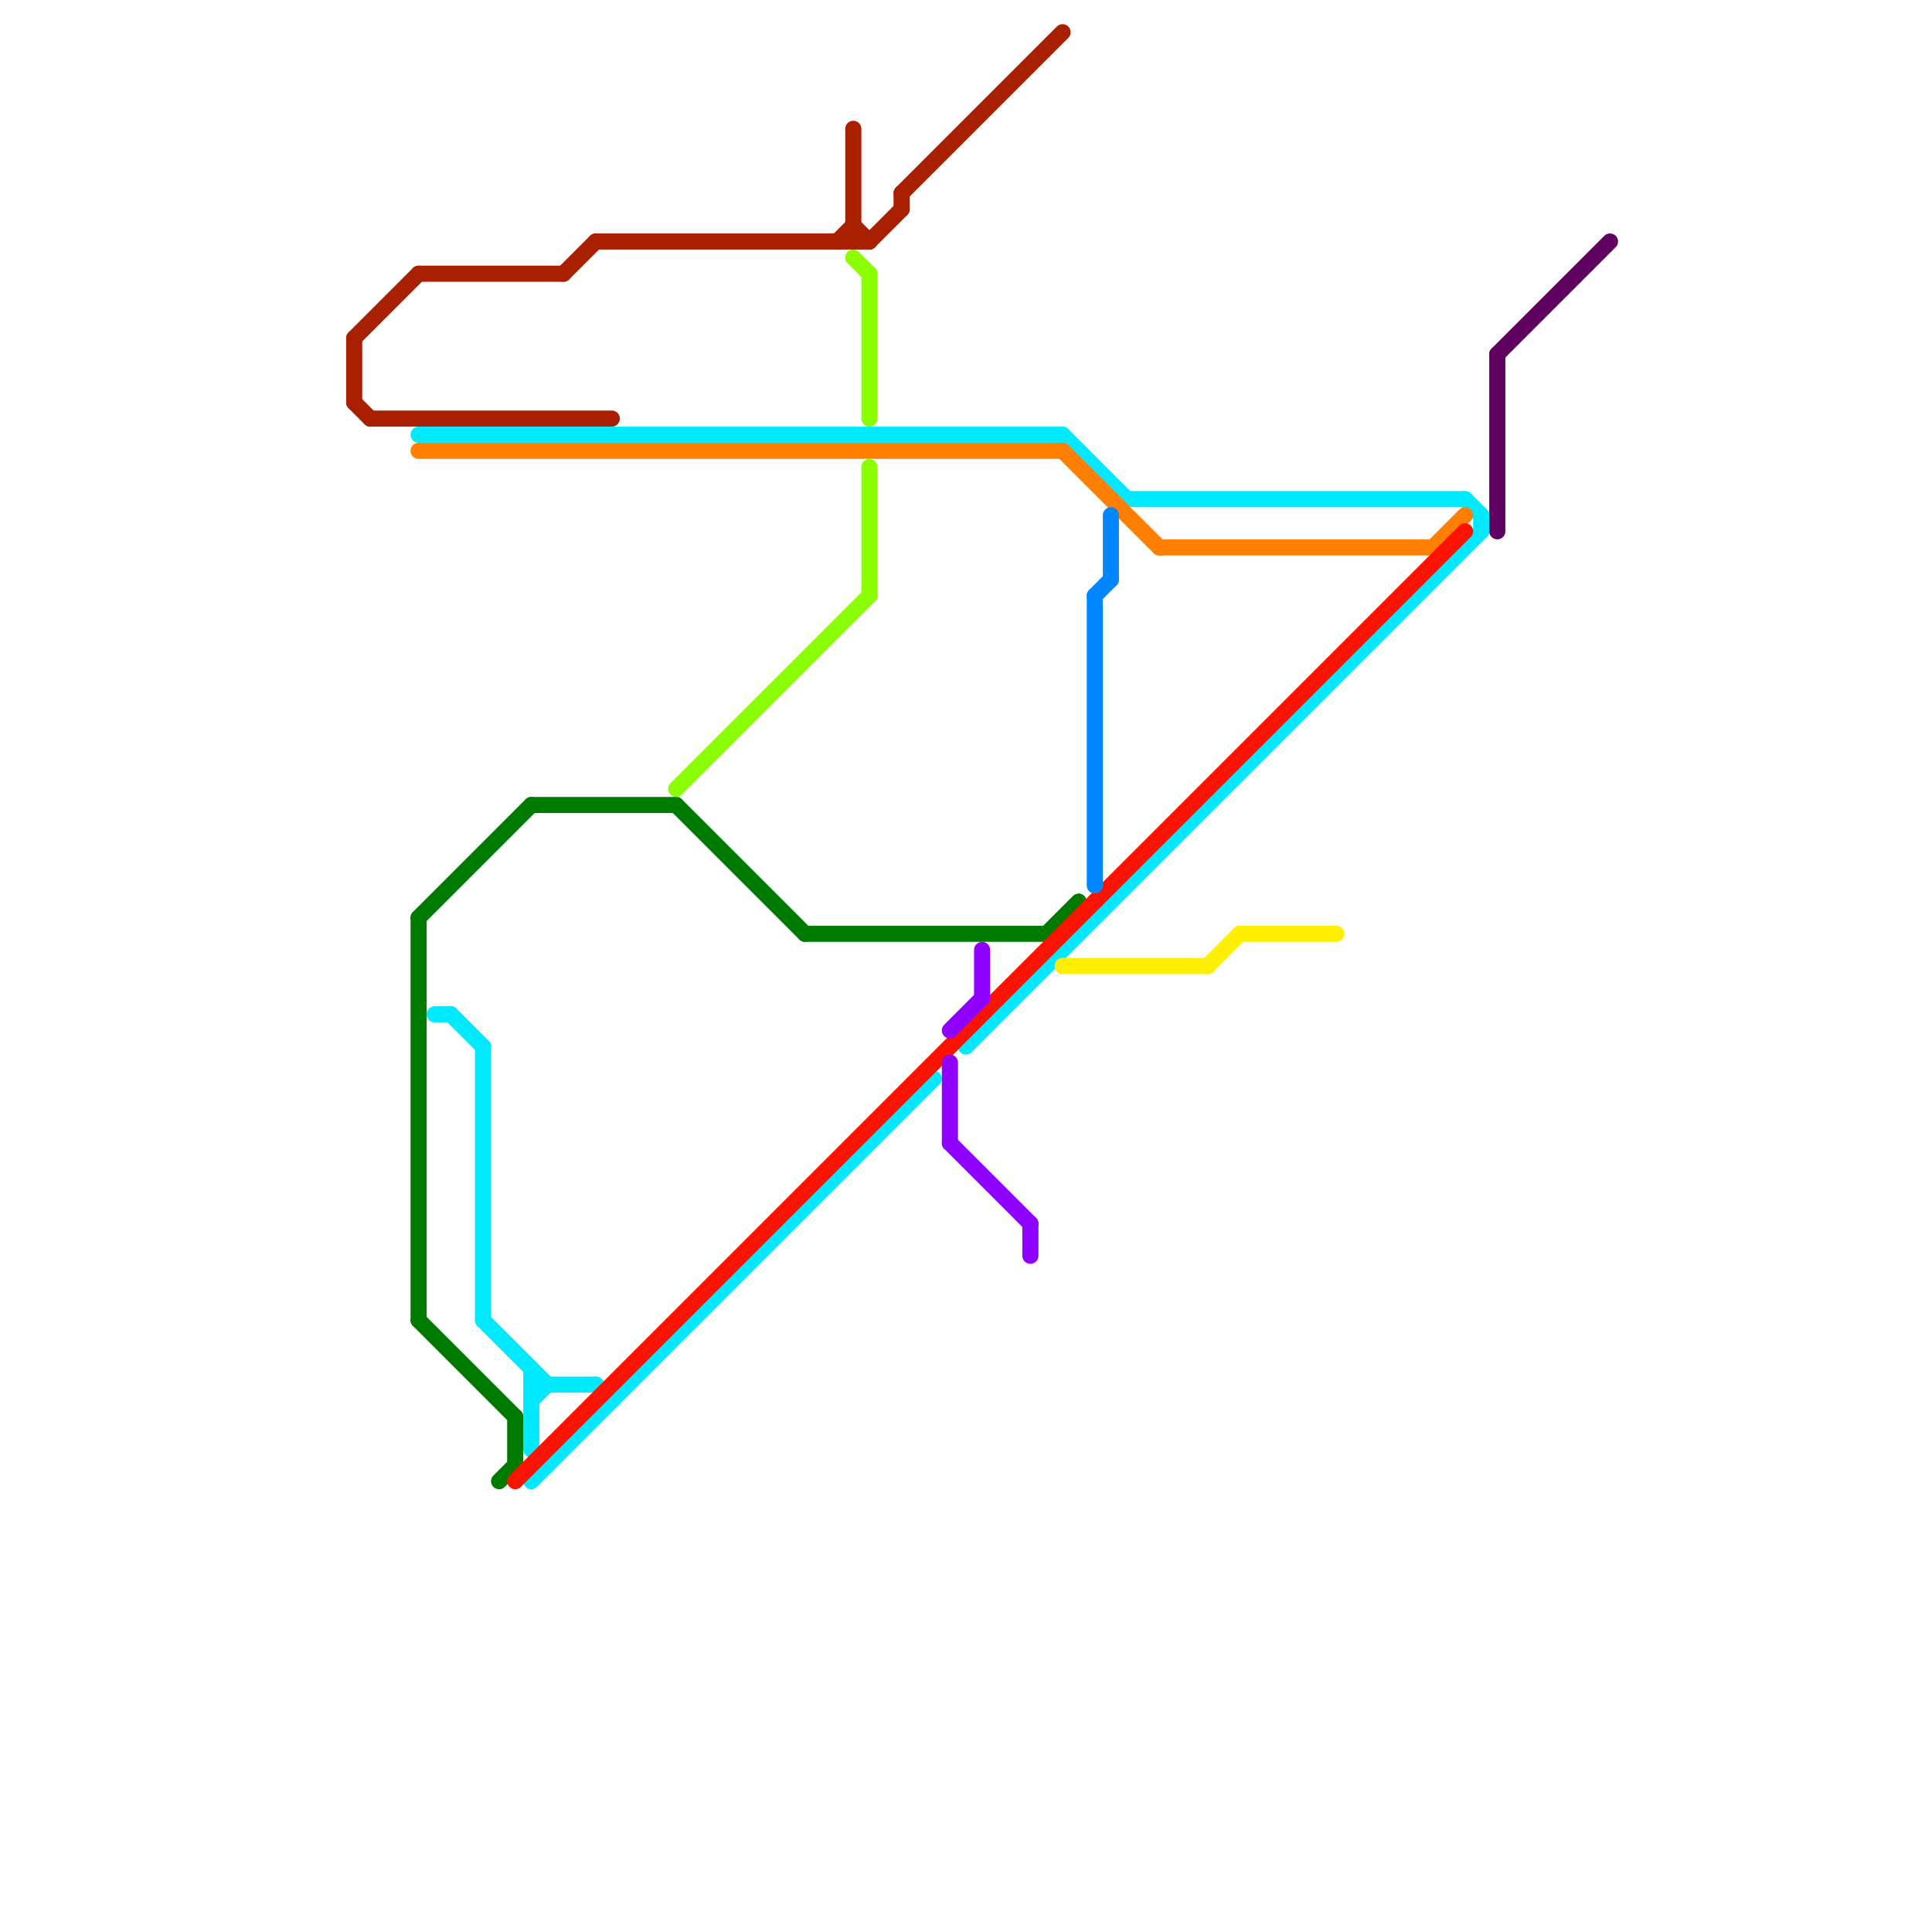 
<svg version="1.1" xmlns="http://www.w3.org/2000/svg" viewBox="0 0 120 120">
<style>text { font: 1px Helvetica; font-weight: 600; white-space: pre; dominant-baseline: central; } line { stroke-width: 1; fill: none; stroke-linecap: round; stroke-linejoin: round; } .c0 { stroke: #5f0060 } .c1 { stroke: #a92000 } .c2 { stroke: #00eaff } .c3 { stroke: #ff7f00 } .c4 { stroke: #007b02 } .c5 { stroke: #ff1100 } .c6 { stroke: #8bff00 } .c7 { stroke: #8e00ff } .c8 { stroke: #ffef00 } .c9 { stroke: #0086ff }</style><defs><g id="wm-xf"><circle r="1.2" fill="#000"/><circle r="0.9" fill="#fff"/><circle r="0.6" fill="#000"/><circle r="0.3" fill="#fff"/></g><g id="wm"><circle r="0.6" fill="#000"/><circle r="0.3" fill="#fff"/></g></defs><line class="c0" x1="93" y1="22" x2="93" y2="33"/><line class="c0" x1="93" y1="22" x2="100" y2="15"/><line class="c1" x1="22" y1="21" x2="22" y2="25"/><line class="c1" x1="26" y1="17" x2="35" y2="17"/><line class="c1" x1="56" y1="12" x2="56" y2="13"/><line class="c1" x1="22" y1="21" x2="26" y2="17"/><line class="c1" x1="22" y1="25" x2="23" y2="26"/><line class="c1" x1="53" y1="8" x2="53" y2="15"/><line class="c1" x1="53" y1="14" x2="54" y2="15"/><line class="c1" x1="52" y1="15" x2="53" y2="14"/><line class="c1" x1="56" y1="12" x2="66" y2="2"/><line class="c1" x1="54" y1="15" x2="56" y2="13"/><line class="c1" x1="37" y1="15" x2="54" y2="15"/><line class="c1" x1="35" y1="17" x2="37" y2="15"/><line class="c1" x1="23" y1="26" x2="38" y2="26"/><line class="c2" x1="66" y1="27" x2="70" y2="31"/><line class="c2" x1="92" y1="32" x2="92" y2="33"/><line class="c2" x1="70" y1="31" x2="91" y2="31"/><line class="c2" x1="33" y1="87" x2="34" y2="86"/><line class="c2" x1="26" y1="27" x2="66" y2="27"/><line class="c2" x1="30" y1="82" x2="34" y2="86"/><line class="c2" x1="60" y1="65" x2="92" y2="33"/><line class="c2" x1="27" y1="63" x2="28" y2="63"/><line class="c2" x1="33" y1="85" x2="33" y2="90"/><line class="c2" x1="37" y1="86" x2="38" y2="87"/><line class="c2" x1="33" y1="92" x2="58" y2="67"/><line class="c2" x1="30" y1="65" x2="30" y2="82"/><line class="c2" x1="28" y1="63" x2="30" y2="65"/><line class="c2" x1="33" y1="90" x2="34" y2="91"/><line class="c2" x1="33" y1="86" x2="37" y2="86"/><line class="c2" x1="91" y1="31" x2="92" y2="32"/><line class="c3" x1="72" y1="34" x2="89" y2="34"/><line class="c3" x1="26" y1="28" x2="66" y2="28"/><line class="c3" x1="89" y1="34" x2="91" y2="32"/><line class="c3" x1="66" y1="28" x2="72" y2="34"/><line class="c4" x1="32" y1="88" x2="32" y2="91"/><line class="c4" x1="65" y1="58" x2="67" y2="56"/><line class="c4" x1="31" y1="92" x2="32" y2="91"/><line class="c4" x1="42" y1="50" x2="50" y2="58"/><line class="c4" x1="26" y1="57" x2="26" y2="82"/><line class="c4" x1="26" y1="82" x2="32" y2="88"/><line class="c4" x1="26" y1="57" x2="33" y2="50"/><line class="c4" x1="33" y1="50" x2="42" y2="50"/><line class="c4" x1="50" y1="58" x2="65" y2="58"/><line class="c5" x1="32" y1="92" x2="91" y2="33"/><line class="c6" x1="54" y1="29" x2="54" y2="37"/><line class="c6" x1="53" y1="16" x2="54" y2="17"/><line class="c6" x1="42" y1="49" x2="54" y2="37"/><line class="c6" x1="54" y1="17" x2="54" y2="26"/><line class="c7" x1="59" y1="66" x2="59" y2="71"/><line class="c7" x1="64" y1="76" x2="64" y2="78"/><line class="c7" x1="59" y1="71" x2="64" y2="76"/><line class="c7" x1="61" y1="59" x2="61" y2="62"/><line class="c7" x1="59" y1="64" x2="61" y2="62"/><line class="c8" x1="66" y1="60" x2="75" y2="60"/><line class="c8" x1="75" y1="60" x2="77" y2="58"/><line class="c8" x1="77" y1="58" x2="83" y2="58"/><line class="c9" x1="68" y1="37" x2="69" y2="36"/><line class="c9" x1="68" y1="37" x2="68" y2="55"/><line class="c9" x1="69" y1="32" x2="69" y2="36"/>
</svg>
